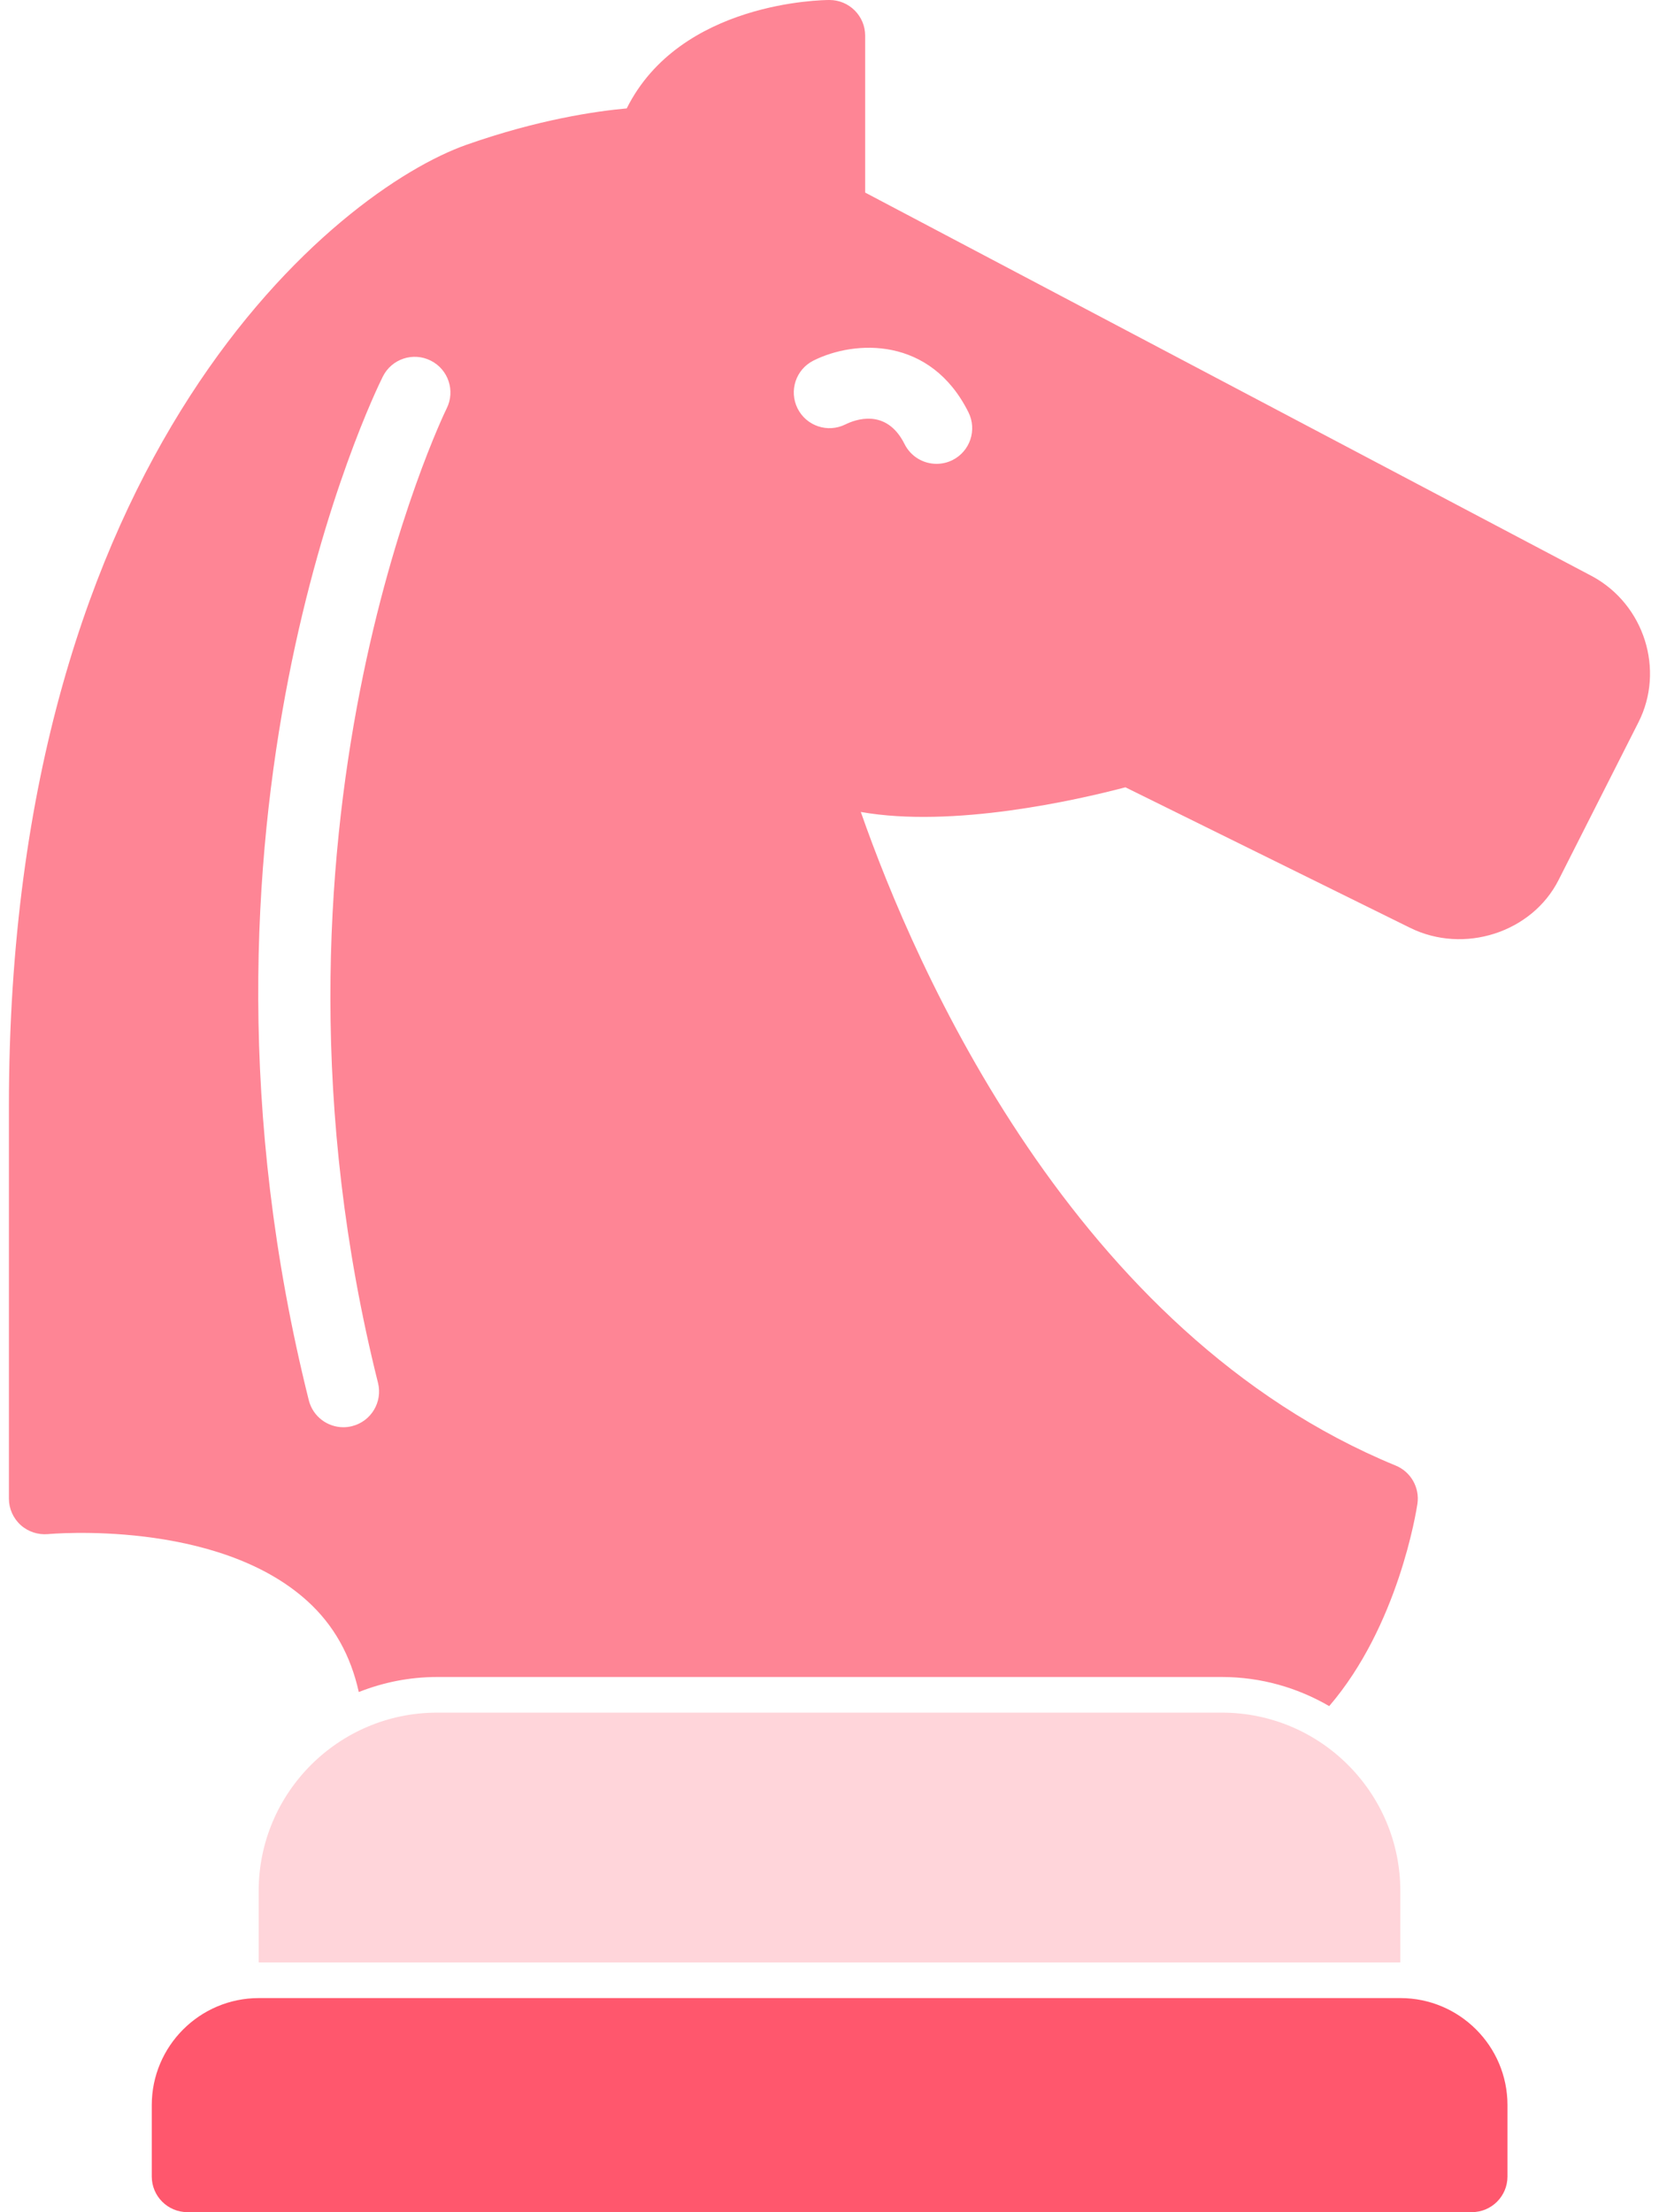 <svg width="48" height="64" viewBox="0 0 48 64" fill="none" xmlns="http://www.w3.org/2000/svg">
<path d="M40.519 57.805H7.487C5.78 57.805 4.391 59.194 4.391 60.901V62.966C4.391 63.537 4.853 63.998 5.423 63.998H42.584C43.154 63.998 43.616 63.537 43.616 62.966V60.901C43.616 59.194 42.227 57.805 40.519 57.805Z" fill="#FF576D"/>
<path d="M46.07 16.673L25.032 5.571V1.032C25.032 0.462 24.569 0 24 0C23.813 0 19.68 0.038 18.133 3.136C17.241 3.217 15.571 3.458 13.498 4.188C9.815 5.484 0.258 13.008 0.258 32V43.355C0.258 43.646 0.382 43.924 0.597 44.119C0.813 44.314 1.101 44.408 1.392 44.382C1.439 44.377 6.27 43.937 8.893 46.319C9.661 47.015 10.145 47.892 10.381 48.951C11.083 48.673 11.845 48.516 12.645 48.516H35.354C36.487 48.516 37.545 48.827 38.458 49.358C40.456 47.034 40.979 43.716 41.011 43.502C41.078 43.034 40.819 42.579 40.383 42.4C31.061 38.567 26.479 27.989 24.906 23.49C27.573 23.962 31.148 23.148 32.562 22.777L40.798 26.842C42.359 27.613 44.325 26.978 45.094 25.46L47.406 20.895C48.172 19.383 47.577 17.492 46.07 16.673ZM12.924 11.815C12.863 11.936 6.956 24.087 10.937 40.008C11.075 40.56 10.738 41.121 10.185 41.259C10.101 41.28 10.018 41.29 9.934 41.29C9.472 41.29 9.052 40.978 8.934 40.508C4.761 23.814 10.817 11.413 11.077 10.893C11.332 10.383 11.951 10.177 12.461 10.432C12.971 10.687 13.178 11.305 12.924 11.815ZM27.558 13.311C27.41 13.384 27.252 13.419 27.097 13.419C26.719 13.419 26.354 13.211 26.172 12.848C25.644 11.789 24.729 12.145 24.461 12.278C23.949 12.533 23.331 12.325 23.076 11.816C22.821 11.306 23.027 10.686 23.537 10.431C24.739 9.83 26.923 9.732 28.019 11.925C28.275 12.436 28.068 13.055 27.558 13.311Z" fill="#FE8595"/>
<path d="M40.516 56.773V54.708C40.516 51.862 38.201 49.547 35.355 49.547H12.646C9.8 49.547 7.484 51.862 7.484 54.708V56.773H40.516Z" fill="#FFD5DA"/>
</svg>
